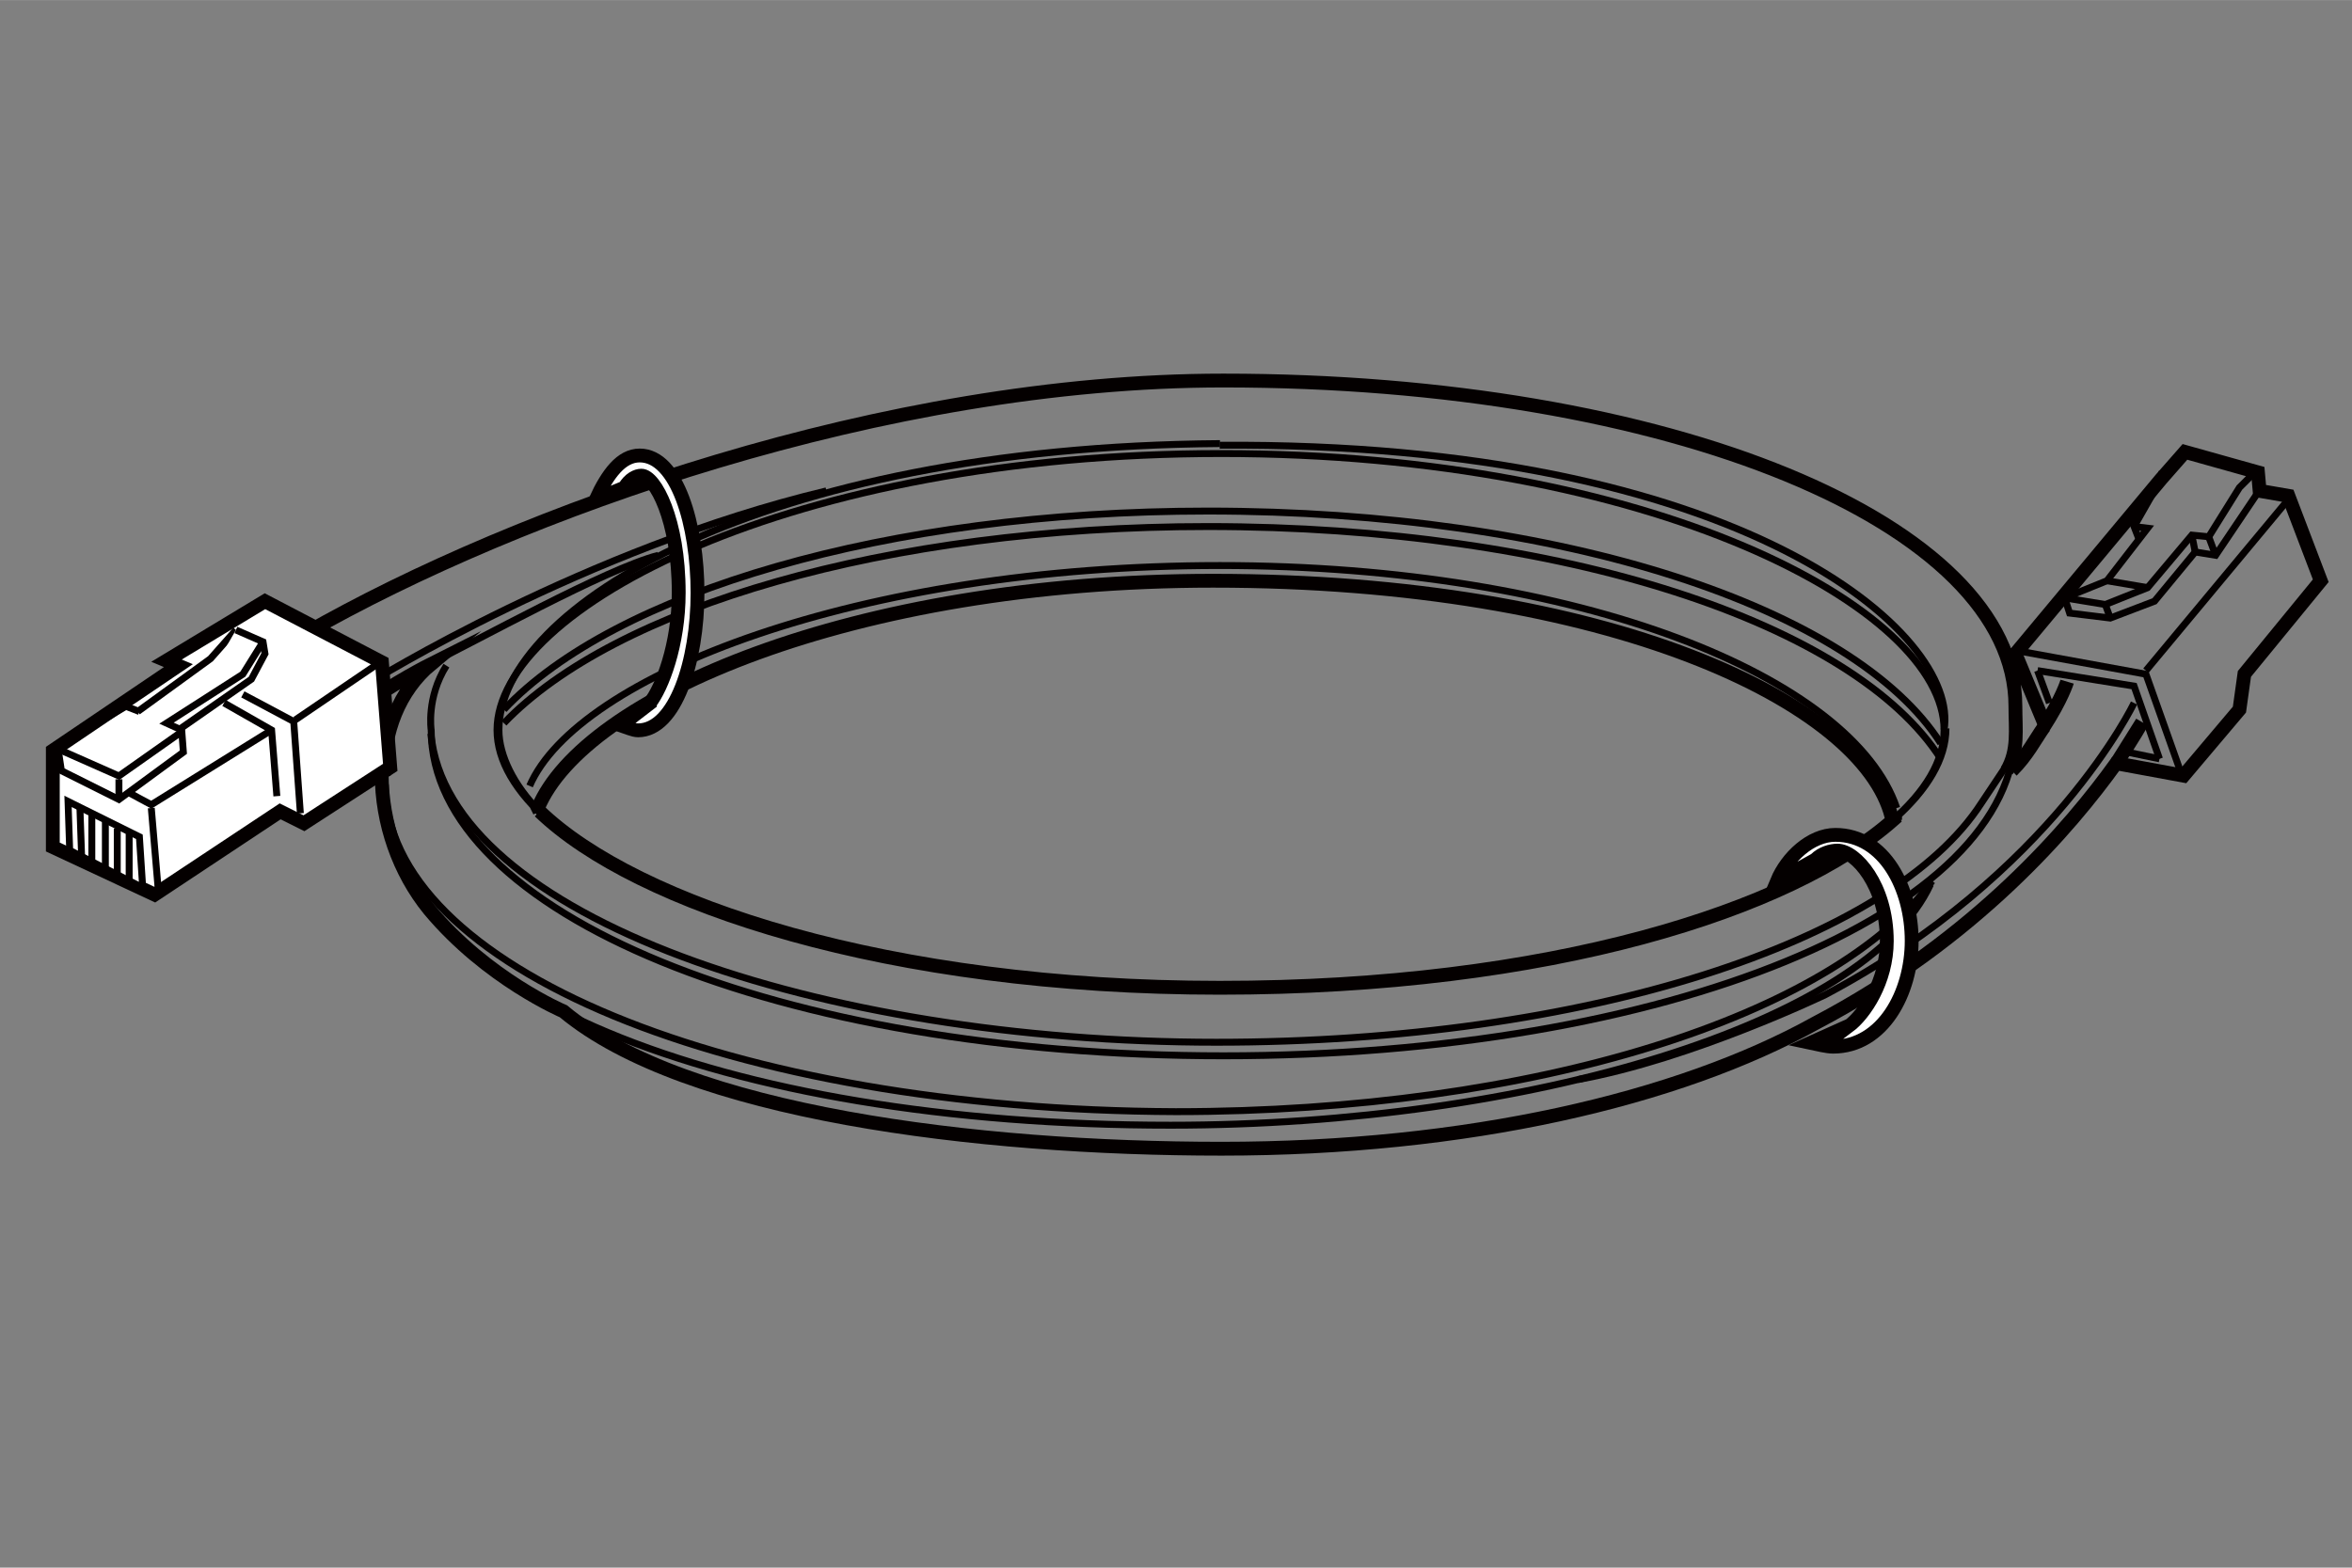 <?xml version="1.0" encoding="UTF-8"?><svg id="_レイヤー_1" xmlns="http://www.w3.org/2000/svg" width="30mm" height="20mm" viewBox="0 0 85.04 56.69"><rect x="0" y="0" width="85.04" height="56.69" fill="#808080" stroke="none"/><defs><style>.cls-1,.cls-2,.cls-3,.cls-4{stroke:#040000;stroke-miterlimit:10;}.cls-1,.cls-3{fill:none;}.cls-1,.cls-4{stroke-width:.5px;}.cls-2,.cls-3{stroke-width:.25px;}.cls-2,.cls-4{fill:#fff;}</style></defs><path class="cls-1" d="M19.51,29.34c3.5,3.37,12.63,6.38,24.59,6.38s20.67-2.82,24.35-6.07l-.06-.12c-1.04-4.11-10.18-8.53-24.53-8.53-13.06,0-22.75,4.23-24.41,8.22l.06.12h0M68.52,29.65v-.12"/><path class="cls-3" d="M68.58,29.22c-1.59-4.72-11.41-8.77-24.47-8.77s-23.24,3.99-24.96,7.97"/><path class="cls-3" d="M69.86,31.86c-3.56,4.85-14.29,8.34-27.35,8.34-16.07-.06-28.58-5.21-28.58-11.84"/><path class="cls-3" d="M69.8,31.98c-2.33,5.03-14.54,8.71-27.48,8.71-16.13,0-28.64-4.85-28.52-12.33v-.37"/><path class="cls-1" d="M11.05,22.9c7.73-4.42,20.98-9.14,33.18-9.14,16.13,0,28.64,5.15,28.64,11.78M13.87,28.06c0-1.59.55-3.07,1.72-4.05,0,0-1.47.74-2.39,1.47M73.91,26.15l-1.04-2.51,5.27-6.32.86-.98,2.64.74.06.67,1.04.18,1.17,3.07-2.76,3.37-.18,1.29-2.02,2.39-2.33-.43h-.12c-1.59,2.21-5.03,6.32-10.86,9.38h0c-4.97,2.76-12.63,4.54-21.47,4.54s-19.38-1.29-23.8-4.97c0,0-2.76-1.17-4.85-3.68-1.1-1.35-1.72-3.13-1.72-4.91M72.87,25.54c0,.86.12,1.59-.31,2.33"/><path class="cls-3" d="M18.22,26.15c3.99-4.17,13.8-7.11,25.45-7.11,12.82,0,23.37,3.5,26.5,8.4"/><path class="cls-3" d="M18.22,25.66c3.99-4.23,13.8-7.18,25.45-7.18,12.82,0,23.37,3.5,26.5,8.4"/><path class="cls-3" d="M72.87,26.4c0,6.62-12.63,11.78-28.64,11.78s-28.64-5.15-28.64-11.78c0,0-.18-1.17.55-2.33M70.29,26.4c0-4.42-10.61-10-26.13-10s-26.19,5.58-26.19,10,10.73,9.38,26.19,9.38c15.39-.12,26.13-4.97,26.13-9.38"/><path class="cls-3" d="M68.52,29.59c1.17-1.04,1.84-2.15,1.84-3.25"/><path class="cls-3" d="M44.11,16.04c-16.62.12-26.07,5.95-26.07,10.36,0,.92.55,2.02,1.47,2.94"/><path class="cls-3" d="M70.29,26.4c.61-3.5-7.36-10.43-26.19-10.3"/><polyline class="cls-3" points="78.94 28.18 77.59 24.38 72.87 23.52"/><polyline class="cls-3" points="78.08 27.44 77.16 24.81 73.67 24.25"/><line class="cls-3" x1="76.92" y1="27.2" x2="78.08" y2="27.44"/><line class="cls-3" x1="73.67" y1="24.25" x2="74.1" y2="25.42"/><line class="cls-3" x1="82.74" y1="18.06" x2="77.59" y2="24.25"/><path class="cls-1" d="M73.91,26.28c-.31.43-.61,1.04-1.17,1.59"/><path class="cls-1" d="M74.74,24.65s-.18.61-.86,1.66"/><path class="cls-3" d="M77.16,25.42s-2.94,6.19-11.16,10.55c0,0-4.85,2.33-8.95,3.07"/><path class="cls-1" d="M77.45,26.12s-.31.55-.92,1.47l.92-1.47Z"/><line class="cls-3" x1="78.21" y1="17.2" x2="78.02" y2="17.14"/><polyline class="cls-3" points="78.14 17.32 77.16 19.04 77.35 19.53"/><line class="cls-3" x1="77.65" y1="21.25" x2="76.18" y2="21"/><polyline class="cls-3" points="76.3 22.35 76.12 21.86 74.65 21.62"/><polyline class="cls-3" points="81.76 17.63 80.11 20.08 79.37 19.96 77.9 21.74 76.3 22.35 74.83 22.17 74.65 21.62 76.18 21 77.65 19.1 77.16 19.04"/><polyline class="cls-3" points="81.46 17.14 80.97 17.63 79.86 19.41 79.25 19.35 77.65 21.25 76.12 21.86"/><path class="cls-3" d="M72.5,27.75l-.86,1.29c-3.25,5.03-14.29,8.65-27.66,8.65-14.29,0-27.78-4.54-28.4-11.16"/><path class="cls-3" d="M13.38,24.68s7.79-4.85,16.5-6.93"/><path class="cls-3" d="M15.4,24.07c1.78-.86,6.5-3.5,8.4-3.99"/><polygon class="cls-4" points="6.45 24.07 1.91 27.14 1.91 30.63 5.59 32.35 10.13 29.34 10.99 29.77 14.11 27.75 13.81 23.95 9.58 21.74 6.02 23.89 6.45 24.07"/><polyline class="cls-3" points="4.67 28.67 5.47 29.1 9.82 26.4"/><line class="cls-3" x1="5.47" y1="29.22" x2="5.71" y2="32.04"/><polyline class="cls-3" points="8.78 25.11 10.62 26.09 10.86 29.41"/><line class="cls-3" x1="5.04" y1="25.73" x2="4.55" y2="25.54"/><line class="cls-3" x1="4.3" y1="28.91" x2="4.3" y2="28.18"/><line class="cls-3" x1="6.14" y1="23.95" x2="6.14" y2="24.25"/><polyline class="cls-2" points="8.53 22.78 7.61 23.82 4.98 25.73"/><polyline class="cls-2" points="8.53 22.78 9.51 23.21 9.58 23.64 9.09 24.56 6.45 26.4"/><polyline class="cls-3" points="10.01 28.79 9.82 26.4 8.1 25.42"/><polygon class="cls-2" points="5.16 32.1 2.52 30.75 2.46 28.98 5.04 30.26 5.16 32.1"/><line class="cls-3" x1="2.89" y1="29.22" x2="2.95" y2="30.94"/><line class="cls-3" x1="3.32" y1="29.47" x2="3.32" y2="31.18"/><line class="cls-3" x1="3.81" y1="29.65" x2="3.81" y2="31.37"/><line class="cls-3" x1="4.24" y1="29.96" x2="4.24" y2="31.61"/><line class="cls-3" x1="4.67" y1="30.14" x2="4.67" y2="31.8"/><polyline class="cls-2" points="6.57 26.46 4.3 28.06 4.3 28.06 2.22 27.14"/><polyline class="cls-3" points="9.51 23.21 8.78 24.38 6.02 26.15 6.57 26.4 6.63 27.2 4.3 28.91 2.22 27.87 2.09 27.01 4.55 25.54"/><line class="cls-3" x1="10.68" y1="26.03" x2="13.93" y2="23.82"/><path class="cls-4" d="M23.5,25.42c.43-.55,1.04-2.09,1.04-3.99,0-2.64-.86-4.23-1.35-4.23-.18,0-.43.12-.61.43l-1.04.43c.43-.92.92-1.59,1.59-1.59,1.35,0,2.09,2.51,2.09,4.97s-.8,4.97-2.15,4.97c-.18,0-.43-.12-.61-.18l1.04-.8Z"/><path class="cls-4" d="M66.84,37.11c.57-.43,1.38-1.61,1.38-3.08,0-2.03-1.14-3.27-1.78-3.27-.24,0-.57.09-.81.33l-1.38.77c.36-.86,1.22-1.67,2.11-1.67,1.78,0,2.76,1.94,2.76,3.83s-1.05,3.83-2.84,3.83c-.24,0-.57-.09-.81-.14l1.38-.62Z"/><line class="cls-3" x1="79.25" y1="19.35" x2="79.37" y2="19.96"/><line class="cls-3" x1="79.86" y1="19.41" x2="80.11" y2="20.08"/></svg>